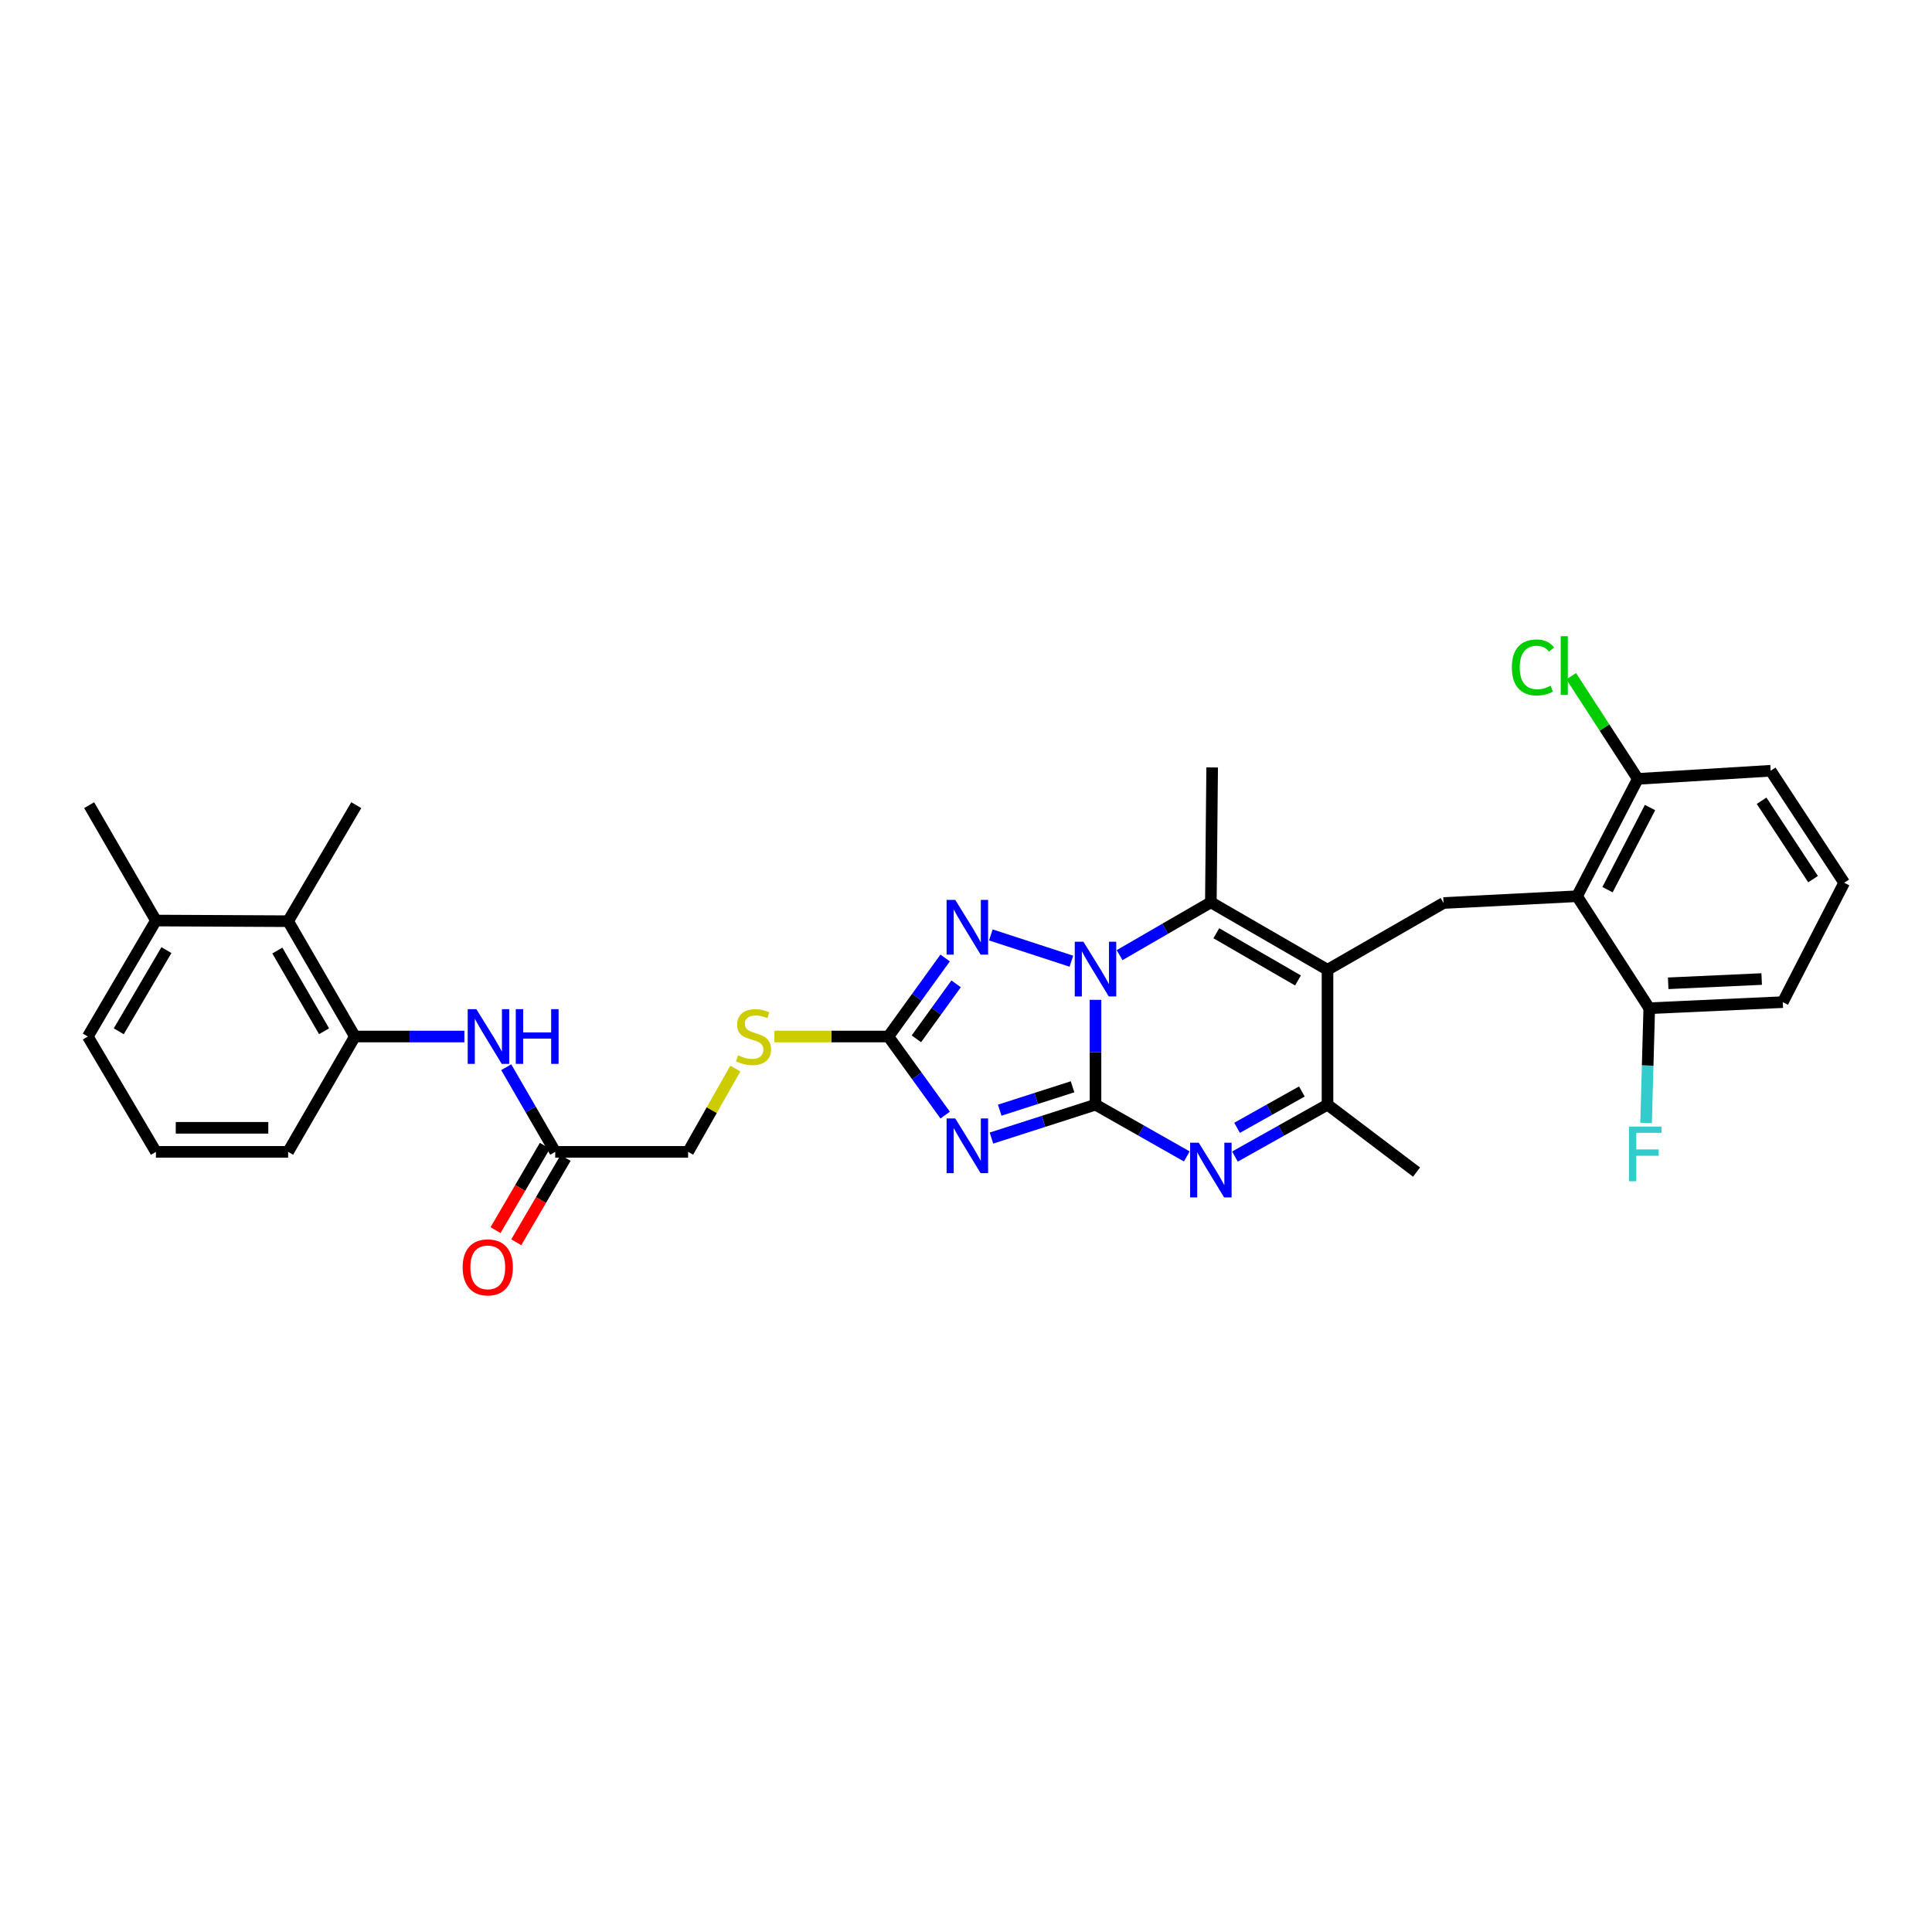 <?xml version='1.0' encoding='iso-8859-1'?>
<svg version='1.1' baseProfile='full'
              xmlns='http://www.w3.org/2000/svg'
                      xmlns:rdkit='http://www.rdkit.org/xml'
                      xmlns:xlink='http://www.w3.org/1999/xlink'
                  xml:space='preserve'
width='1000px' height='1000px' viewBox='0 0 1000 1000'>
<!-- END OF HEADER -->
<rect style='opacity:1.0;fill:#FFFFFF;stroke:none' width='1000' height='1000' x='0' y='0'> </rect>
<path class='bond-0' d='M 567.031,571.77 L 567.031,544.639' style='fill:none;fill-rule:evenodd;stroke:#000000;stroke-width:6px;stroke-linecap:butt;stroke-linejoin:miter;stroke-opacity:1' />
<path class='bond-0' d='M 567.031,544.639 L 567.031,517.508' style='fill:none;fill-rule:evenodd;stroke:#0000FF;stroke-width:6px;stroke-linecap:butt;stroke-linejoin:miter;stroke-opacity:1' />
<path class='bond-1' d='M 567.031,571.77 L 540.106,580.417' style='fill:none;fill-rule:evenodd;stroke:#000000;stroke-width:6px;stroke-linecap:butt;stroke-linejoin:miter;stroke-opacity:1' />
<path class='bond-1' d='M 540.106,580.417 L 513.18,589.064' style='fill:none;fill-rule:evenodd;stroke:#0000FF;stroke-width:6px;stroke-linecap:butt;stroke-linejoin:miter;stroke-opacity:1' />
<path class='bond-1' d='M 555.15,562.519 L 536.301,568.572' style='fill:none;fill-rule:evenodd;stroke:#000000;stroke-width:6px;stroke-linecap:butt;stroke-linejoin:miter;stroke-opacity:1' />
<path class='bond-1' d='M 536.301,568.572 L 517.453,574.625' style='fill:none;fill-rule:evenodd;stroke:#0000FF;stroke-width:6px;stroke-linecap:butt;stroke-linejoin:miter;stroke-opacity:1' />
<path class='bond-3' d='M 567.031,571.77 L 590.656,585.169' style='fill:none;fill-rule:evenodd;stroke:#000000;stroke-width:6px;stroke-linecap:butt;stroke-linejoin:miter;stroke-opacity:1' />
<path class='bond-3' d='M 590.656,585.169 L 614.28,598.567' style='fill:none;fill-rule:evenodd;stroke:#0000FF;stroke-width:6px;stroke-linecap:butt;stroke-linejoin:miter;stroke-opacity:1' />
<path class='bond-4' d='M 579.496,494.379 L 603.116,480.707' style='fill:none;fill-rule:evenodd;stroke:#0000FF;stroke-width:6px;stroke-linecap:butt;stroke-linejoin:miter;stroke-opacity:1' />
<path class='bond-4' d='M 603.116,480.707 L 626.736,467.035' style='fill:none;fill-rule:evenodd;stroke:#000000;stroke-width:6px;stroke-linecap:butt;stroke-linejoin:miter;stroke-opacity:1' />
<path class='bond-5' d='M 554.547,497.52 L 512.854,483.913' style='fill:none;fill-rule:evenodd;stroke:#0000FF;stroke-width:6px;stroke-linecap:butt;stroke-linejoin:miter;stroke-opacity:1' />
<path class='bond-6' d='M 489.208,577.168 L 474.518,556.833' style='fill:none;fill-rule:evenodd;stroke:#0000FF;stroke-width:6px;stroke-linecap:butt;stroke-linejoin:miter;stroke-opacity:1' />
<path class='bond-6' d='M 474.518,556.833 L 459.828,536.499' style='fill:none;fill-rule:evenodd;stroke:#000000;stroke-width:6px;stroke-linecap:butt;stroke-linejoin:miter;stroke-opacity:1' />
<path class='bond-2' d='M 687.118,501.953 L 687.118,571.77' style='fill:none;fill-rule:evenodd;stroke:#000000;stroke-width:6px;stroke-linecap:butt;stroke-linejoin:miter;stroke-opacity:1' />
<path class='bond-8' d='M 687.118,501.953 L 747.175,467.394' style='fill:none;fill-rule:evenodd;stroke:#000000;stroke-width:6px;stroke-linecap:butt;stroke-linejoin:miter;stroke-opacity:1' />
<path class='bond-33' d='M 687.118,501.953 L 626.736,467.035' style='fill:none;fill-rule:evenodd;stroke:#000000;stroke-width:6px;stroke-linecap:butt;stroke-linejoin:miter;stroke-opacity:1' />
<path class='bond-33' d='M 671.833,507.486 L 629.565,483.043' style='fill:none;fill-rule:evenodd;stroke:#000000;stroke-width:6px;stroke-linecap:butt;stroke-linejoin:miter;stroke-opacity:1' />
<path class='bond-7' d='M 639.207,598.638 L 663.163,585.204' style='fill:none;fill-rule:evenodd;stroke:#0000FF;stroke-width:6px;stroke-linecap:butt;stroke-linejoin:miter;stroke-opacity:1' />
<path class='bond-7' d='M 663.163,585.204 L 687.118,571.77' style='fill:none;fill-rule:evenodd;stroke:#000000;stroke-width:6px;stroke-linecap:butt;stroke-linejoin:miter;stroke-opacity:1' />
<path class='bond-7' d='M 640.308,583.756 L 657.077,574.353' style='fill:none;fill-rule:evenodd;stroke:#0000FF;stroke-width:6px;stroke-linecap:butt;stroke-linejoin:miter;stroke-opacity:1' />
<path class='bond-7' d='M 657.077,574.353 L 673.846,564.949' style='fill:none;fill-rule:evenodd;stroke:#000000;stroke-width:6px;stroke-linecap:butt;stroke-linejoin:miter;stroke-opacity:1' />
<path class='bond-20' d='M 626.736,467.035 L 627.413,397.225' style='fill:none;fill-rule:evenodd;stroke:#000000;stroke-width:6px;stroke-linecap:butt;stroke-linejoin:miter;stroke-opacity:1' />
<path class='bond-32' d='M 489.204,495.85 L 474.516,516.175' style='fill:none;fill-rule:evenodd;stroke:#0000FF;stroke-width:6px;stroke-linecap:butt;stroke-linejoin:miter;stroke-opacity:1' />
<path class='bond-32' d='M 474.516,516.175 L 459.828,536.499' style='fill:none;fill-rule:evenodd;stroke:#000000;stroke-width:6px;stroke-linecap:butt;stroke-linejoin:miter;stroke-opacity:1' />
<path class='bond-32' d='M 494.882,509.235 L 484.6,523.462' style='fill:none;fill-rule:evenodd;stroke:#0000FF;stroke-width:6px;stroke-linecap:butt;stroke-linejoin:miter;stroke-opacity:1' />
<path class='bond-32' d='M 484.6,523.462 L 474.318,537.689' style='fill:none;fill-rule:evenodd;stroke:#000000;stroke-width:6px;stroke-linecap:butt;stroke-linejoin:miter;stroke-opacity:1' />
<path class='bond-14' d='M 459.828,536.499 L 430.332,536.499' style='fill:none;fill-rule:evenodd;stroke:#000000;stroke-width:6px;stroke-linecap:butt;stroke-linejoin:miter;stroke-opacity:1' />
<path class='bond-14' d='M 430.332,536.499 L 400.837,536.499' style='fill:none;fill-rule:evenodd;stroke:#CCCC00;stroke-width:6px;stroke-linecap:butt;stroke-linejoin:miter;stroke-opacity:1' />
<path class='bond-23' d='M 687.118,571.77 L 733.2,606.668' style='fill:none;fill-rule:evenodd;stroke:#000000;stroke-width:6px;stroke-linecap:butt;stroke-linejoin:miter;stroke-opacity:1' />
<path class='bond-9' d='M 747.175,467.394 L 816.28,463.883' style='fill:none;fill-rule:evenodd;stroke:#000000;stroke-width:6px;stroke-linecap:butt;stroke-linejoin:miter;stroke-opacity:1' />
<path class='bond-15' d='M 816.28,463.883 L 847.729,403.148' style='fill:none;fill-rule:evenodd;stroke:#000000;stroke-width:6px;stroke-linecap:butt;stroke-linejoin:miter;stroke-opacity:1' />
<path class='bond-15' d='M 832.046,460.493 L 854.06,417.979' style='fill:none;fill-rule:evenodd;stroke:#000000;stroke-width:6px;stroke-linecap:butt;stroke-linejoin:miter;stroke-opacity:1' />
<path class='bond-16' d='M 816.28,463.883 L 853.653,521.853' style='fill:none;fill-rule:evenodd;stroke:#000000;stroke-width:6px;stroke-linecap:butt;stroke-linejoin:miter;stroke-opacity:1' />
<path class='bond-10' d='M 183.692,536.499 L 212.024,536.499' style='fill:none;fill-rule:evenodd;stroke:#000000;stroke-width:6px;stroke-linecap:butt;stroke-linejoin:miter;stroke-opacity:1' />
<path class='bond-10' d='M 212.024,536.499 L 240.356,536.499' style='fill:none;fill-rule:evenodd;stroke:#0000FF;stroke-width:6px;stroke-linecap:butt;stroke-linejoin:miter;stroke-opacity:1' />
<path class='bond-12' d='M 183.692,536.499 L 149.133,476.808' style='fill:none;fill-rule:evenodd;stroke:#000000;stroke-width:6px;stroke-linecap:butt;stroke-linejoin:miter;stroke-opacity:1' />
<path class='bond-12' d='M 167.741,533.779 L 143.55,491.995' style='fill:none;fill-rule:evenodd;stroke:#000000;stroke-width:6px;stroke-linecap:butt;stroke-linejoin:miter;stroke-opacity:1' />
<path class='bond-24' d='M 183.692,536.499 L 149.133,596.197' style='fill:none;fill-rule:evenodd;stroke:#000000;stroke-width:6px;stroke-linecap:butt;stroke-linejoin:miter;stroke-opacity:1' />
<path class='bond-11' d='M 262.02,552.383 L 274.702,574.29' style='fill:none;fill-rule:evenodd;stroke:#0000FF;stroke-width:6px;stroke-linecap:butt;stroke-linejoin:miter;stroke-opacity:1' />
<path class='bond-11' d='M 274.702,574.29 L 287.384,596.197' style='fill:none;fill-rule:evenodd;stroke:#000000;stroke-width:6px;stroke-linecap:butt;stroke-linejoin:miter;stroke-opacity:1' />
<path class='bond-18' d='M 149.133,476.808 L 80.705,476.469' style='fill:none;fill-rule:evenodd;stroke:#000000;stroke-width:6px;stroke-linecap:butt;stroke-linejoin:miter;stroke-opacity:1' />
<path class='bond-26' d='M 149.133,476.808 L 184.404,416.751' style='fill:none;fill-rule:evenodd;stroke:#000000;stroke-width:6px;stroke-linecap:butt;stroke-linejoin:miter;stroke-opacity:1' />
<path class='bond-13' d='M 287.384,596.197 L 356.164,596.197' style='fill:none;fill-rule:evenodd;stroke:#000000;stroke-width:6px;stroke-linecap:butt;stroke-linejoin:miter;stroke-opacity:1' />
<path class='bond-17' d='M 282.014,593.057 L 269.25,614.885' style='fill:none;fill-rule:evenodd;stroke:#000000;stroke-width:6px;stroke-linecap:butt;stroke-linejoin:miter;stroke-opacity:1' />
<path class='bond-17' d='M 269.25,614.885 L 256.487,636.712' style='fill:none;fill-rule:evenodd;stroke:#FF0000;stroke-width:6px;stroke-linecap:butt;stroke-linejoin:miter;stroke-opacity:1' />
<path class='bond-17' d='M 292.754,599.337 L 279.99,621.165' style='fill:none;fill-rule:evenodd;stroke:#000000;stroke-width:6px;stroke-linecap:butt;stroke-linejoin:miter;stroke-opacity:1' />
<path class='bond-17' d='M 279.99,621.165 L 267.227,642.993' style='fill:none;fill-rule:evenodd;stroke:#FF0000;stroke-width:6px;stroke-linecap:butt;stroke-linejoin:miter;stroke-opacity:1' />
<path class='bond-19' d='M 380.602,553.095 L 368.383,574.646' style='fill:none;fill-rule:evenodd;stroke:#CCCC00;stroke-width:6px;stroke-linecap:butt;stroke-linejoin:miter;stroke-opacity:1' />
<path class='bond-19' d='M 368.383,574.646 L 356.164,596.197' style='fill:none;fill-rule:evenodd;stroke:#000000;stroke-width:6px;stroke-linecap:butt;stroke-linejoin:miter;stroke-opacity:1' />
<path class='bond-21' d='M 847.729,403.148 L 830.488,376.579' style='fill:none;fill-rule:evenodd;stroke:#000000;stroke-width:6px;stroke-linecap:butt;stroke-linejoin:miter;stroke-opacity:1' />
<path class='bond-21' d='M 830.488,376.579 L 813.247,350.01' style='fill:none;fill-rule:evenodd;stroke:#00CC00;stroke-width:6px;stroke-linecap:butt;stroke-linejoin:miter;stroke-opacity:1' />
<path class='bond-28' d='M 847.729,403.148 L 916.496,398.939' style='fill:none;fill-rule:evenodd;stroke:#000000;stroke-width:6px;stroke-linecap:butt;stroke-linejoin:miter;stroke-opacity:1' />
<path class='bond-22' d='M 853.653,521.853 L 852.831,551.537' style='fill:none;fill-rule:evenodd;stroke:#000000;stroke-width:6px;stroke-linecap:butt;stroke-linejoin:miter;stroke-opacity:1' />
<path class='bond-22' d='M 852.831,551.537 L 852.01,581.222' style='fill:none;fill-rule:evenodd;stroke:#33CCCC;stroke-width:6px;stroke-linecap:butt;stroke-linejoin:miter;stroke-opacity:1' />
<path class='bond-29' d='M 853.653,521.853 L 922.772,518.701' style='fill:none;fill-rule:evenodd;stroke:#000000;stroke-width:6px;stroke-linecap:butt;stroke-linejoin:miter;stroke-opacity:1' />
<path class='bond-29' d='M 863.454,508.951 L 911.837,506.745' style='fill:none;fill-rule:evenodd;stroke:#000000;stroke-width:6px;stroke-linecap:butt;stroke-linejoin:miter;stroke-opacity:1' />
<path class='bond-31' d='M 80.705,476.469 L 46.146,416.751' style='fill:none;fill-rule:evenodd;stroke:#000000;stroke-width:6px;stroke-linecap:butt;stroke-linejoin:miter;stroke-opacity:1' />
<path class='bond-35' d='M 80.705,476.469 L 45.455,536.499' style='fill:none;fill-rule:evenodd;stroke:#000000;stroke-width:6px;stroke-linecap:butt;stroke-linejoin:miter;stroke-opacity:1' />
<path class='bond-35' d='M 86.146,491.774 L 61.471,533.794' style='fill:none;fill-rule:evenodd;stroke:#000000;stroke-width:6px;stroke-linecap:butt;stroke-linejoin:miter;stroke-opacity:1' />
<path class='bond-25' d='M 149.133,596.197 L 80.705,596.197' style='fill:none;fill-rule:evenodd;stroke:#000000;stroke-width:6px;stroke-linecap:butt;stroke-linejoin:miter;stroke-opacity:1' />
<path class='bond-25' d='M 138.868,583.755 L 90.969,583.755' style='fill:none;fill-rule:evenodd;stroke:#000000;stroke-width:6px;stroke-linecap:butt;stroke-linejoin:miter;stroke-opacity:1' />
<path class='bond-30' d='M 80.705,596.197 L 45.455,536.499' style='fill:none;fill-rule:evenodd;stroke:#000000;stroke-width:6px;stroke-linecap:butt;stroke-linejoin:miter;stroke-opacity:1' />
<path class='bond-27' d='M 954.545,456.909 L 922.772,518.701' style='fill:none;fill-rule:evenodd;stroke:#000000;stroke-width:6px;stroke-linecap:butt;stroke-linejoin:miter;stroke-opacity:1' />
<path class='bond-34' d='M 954.545,456.909 L 916.496,398.939' style='fill:none;fill-rule:evenodd;stroke:#000000;stroke-width:6px;stroke-linecap:butt;stroke-linejoin:miter;stroke-opacity:1' />
<path class='bond-34' d='M 938.437,455.04 L 911.802,414.461' style='fill:none;fill-rule:evenodd;stroke:#000000;stroke-width:6px;stroke-linecap:butt;stroke-linejoin:miter;stroke-opacity:1' />
<path  class='atom-1' d='M 560.771 487.434
L 570.051 502.434
Q 570.971 503.914, 572.451 506.594
Q 573.931 509.274, 574.011 509.434
L 574.011 487.434
L 577.771 487.434
L 577.771 515.754
L 573.891 515.754
L 563.931 499.354
Q 562.771 497.434, 561.531 495.234
Q 560.331 493.034, 559.971 492.354
L 559.971 515.754
L 556.291 515.754
L 556.291 487.434
L 560.771 487.434
' fill='#0000FF'/>
<path  class='atom-2' d='M 494.438 578.913
L 503.718 593.913
Q 504.638 595.393, 506.118 598.073
Q 507.598 600.753, 507.678 600.913
L 507.678 578.913
L 511.438 578.913
L 511.438 607.233
L 507.558 607.233
L 497.598 590.833
Q 496.438 588.913, 495.198 586.713
Q 493.998 584.513, 493.638 583.833
L 493.638 607.233
L 489.958 607.233
L 489.958 578.913
L 494.438 578.913
' fill='#0000FF'/>
<path  class='atom-4' d='M 620.476 591.472
L 629.756 606.472
Q 630.676 607.952, 632.156 610.632
Q 633.636 613.312, 633.716 613.472
L 633.716 591.472
L 637.476 591.472
L 637.476 619.792
L 633.596 619.792
L 623.636 603.392
Q 622.476 601.472, 621.236 599.272
Q 620.036 597.072, 619.676 596.392
L 619.676 619.792
L 615.996 619.792
L 615.996 591.472
L 620.476 591.472
' fill='#0000FF'/>
<path  class='atom-6' d='M 494.438 465.786
L 503.718 480.786
Q 504.638 482.266, 506.118 484.946
Q 507.598 487.626, 507.678 487.786
L 507.678 465.786
L 511.438 465.786
L 511.438 494.106
L 507.558 494.106
L 497.598 477.706
Q 496.438 475.786, 495.198 473.586
Q 493.998 471.386, 493.638 470.706
L 493.638 494.106
L 489.958 494.106
L 489.958 465.786
L 494.438 465.786
' fill='#0000FF'/>
<path  class='atom-12' d='M 246.565 522.339
L 255.845 537.339
Q 256.765 538.819, 258.245 541.499
Q 259.725 544.179, 259.805 544.339
L 259.805 522.339
L 263.565 522.339
L 263.565 550.659
L 259.685 550.659
L 249.725 534.259
Q 248.565 532.339, 247.325 530.139
Q 246.125 527.939, 245.765 527.259
L 245.765 550.659
L 242.085 550.659
L 242.085 522.339
L 246.565 522.339
' fill='#0000FF'/>
<path  class='atom-12' d='M 266.965 522.339
L 270.805 522.339
L 270.805 534.379
L 285.285 534.379
L 285.285 522.339
L 289.125 522.339
L 289.125 550.659
L 285.285 550.659
L 285.285 537.579
L 270.805 537.579
L 270.805 550.659
L 266.965 550.659
L 266.965 522.339
' fill='#0000FF'/>
<path  class='atom-15' d='M 382.011 546.219
Q 382.331 546.339, 383.651 546.899
Q 384.971 547.459, 386.411 547.819
Q 387.891 548.139, 389.331 548.139
Q 392.011 548.139, 393.571 546.859
Q 395.131 545.539, 395.131 543.259
Q 395.131 541.699, 394.331 540.739
Q 393.571 539.779, 392.371 539.259
Q 391.171 538.739, 389.171 538.139
Q 386.651 537.379, 385.131 536.659
Q 383.651 535.939, 382.571 534.419
Q 381.531 532.899, 381.531 530.339
Q 381.531 526.779, 383.931 524.579
Q 386.371 522.379, 391.171 522.379
Q 394.451 522.379, 398.171 523.939
L 397.251 527.019
Q 393.851 525.619, 391.291 525.619
Q 388.531 525.619, 387.011 526.779
Q 385.491 527.899, 385.531 529.859
Q 385.531 531.379, 386.291 532.299
Q 387.091 533.219, 388.211 533.739
Q 389.371 534.259, 391.291 534.859
Q 393.851 535.659, 395.371 536.459
Q 396.891 537.259, 397.971 538.899
Q 399.091 540.499, 399.091 543.259
Q 399.091 547.179, 396.451 549.299
Q 393.851 551.379, 389.491 551.379
Q 386.971 551.379, 385.051 550.819
Q 383.171 550.299, 380.931 549.379
L 382.011 546.219
' fill='#CCCC00'/>
<path  class='atom-18' d='M 239.472 655.982
Q 239.472 649.182, 242.832 645.382
Q 246.192 641.582, 252.472 641.582
Q 258.752 641.582, 262.112 645.382
Q 265.472 649.182, 265.472 655.982
Q 265.472 662.862, 262.072 666.782
Q 258.672 670.662, 252.472 670.662
Q 246.232 670.662, 242.832 666.782
Q 239.472 662.902, 239.472 655.982
M 252.472 667.462
Q 256.792 667.462, 259.112 664.582
Q 261.472 661.662, 261.472 655.982
Q 261.472 650.422, 259.112 647.622
Q 256.792 644.782, 252.472 644.782
Q 248.152 644.782, 245.792 647.582
Q 243.472 650.382, 243.472 655.982
Q 243.472 661.702, 245.792 664.582
Q 248.152 667.462, 252.472 667.462
' fill='#FF0000'/>
<path  class='atom-22' d='M 782.539 345.46
Q 782.539 338.42, 785.819 334.74
Q 789.139 331.02, 795.419 331.02
Q 801.259 331.02, 804.379 335.14
L 801.739 337.3
Q 799.459 334.3, 795.419 334.3
Q 791.139 334.3, 788.859 337.18
Q 786.619 340.02, 786.619 345.46
Q 786.619 351.06, 788.939 353.94
Q 791.299 356.82, 795.859 356.82
Q 798.979 356.82, 802.619 354.94
L 803.739 357.94
Q 802.259 358.9, 800.019 359.46
Q 797.779 360.02, 795.299 360.02
Q 789.139 360.02, 785.819 356.26
Q 782.539 352.5, 782.539 345.46
' fill='#00CC00'/>
<path  class='atom-22' d='M 807.819 329.3
L 811.499 329.3
L 811.499 359.66
L 807.819 359.66
L 807.819 329.3
' fill='#00CC00'/>
<path  class='atom-23' d='M 843.145 583.108
L 859.985 583.108
L 859.985 586.348
L 846.945 586.348
L 846.945 594.948
L 858.545 594.948
L 858.545 598.228
L 846.945 598.228
L 846.945 611.428
L 843.145 611.428
L 843.145 583.108
' fill='#33CCCC'/>
</svg>
